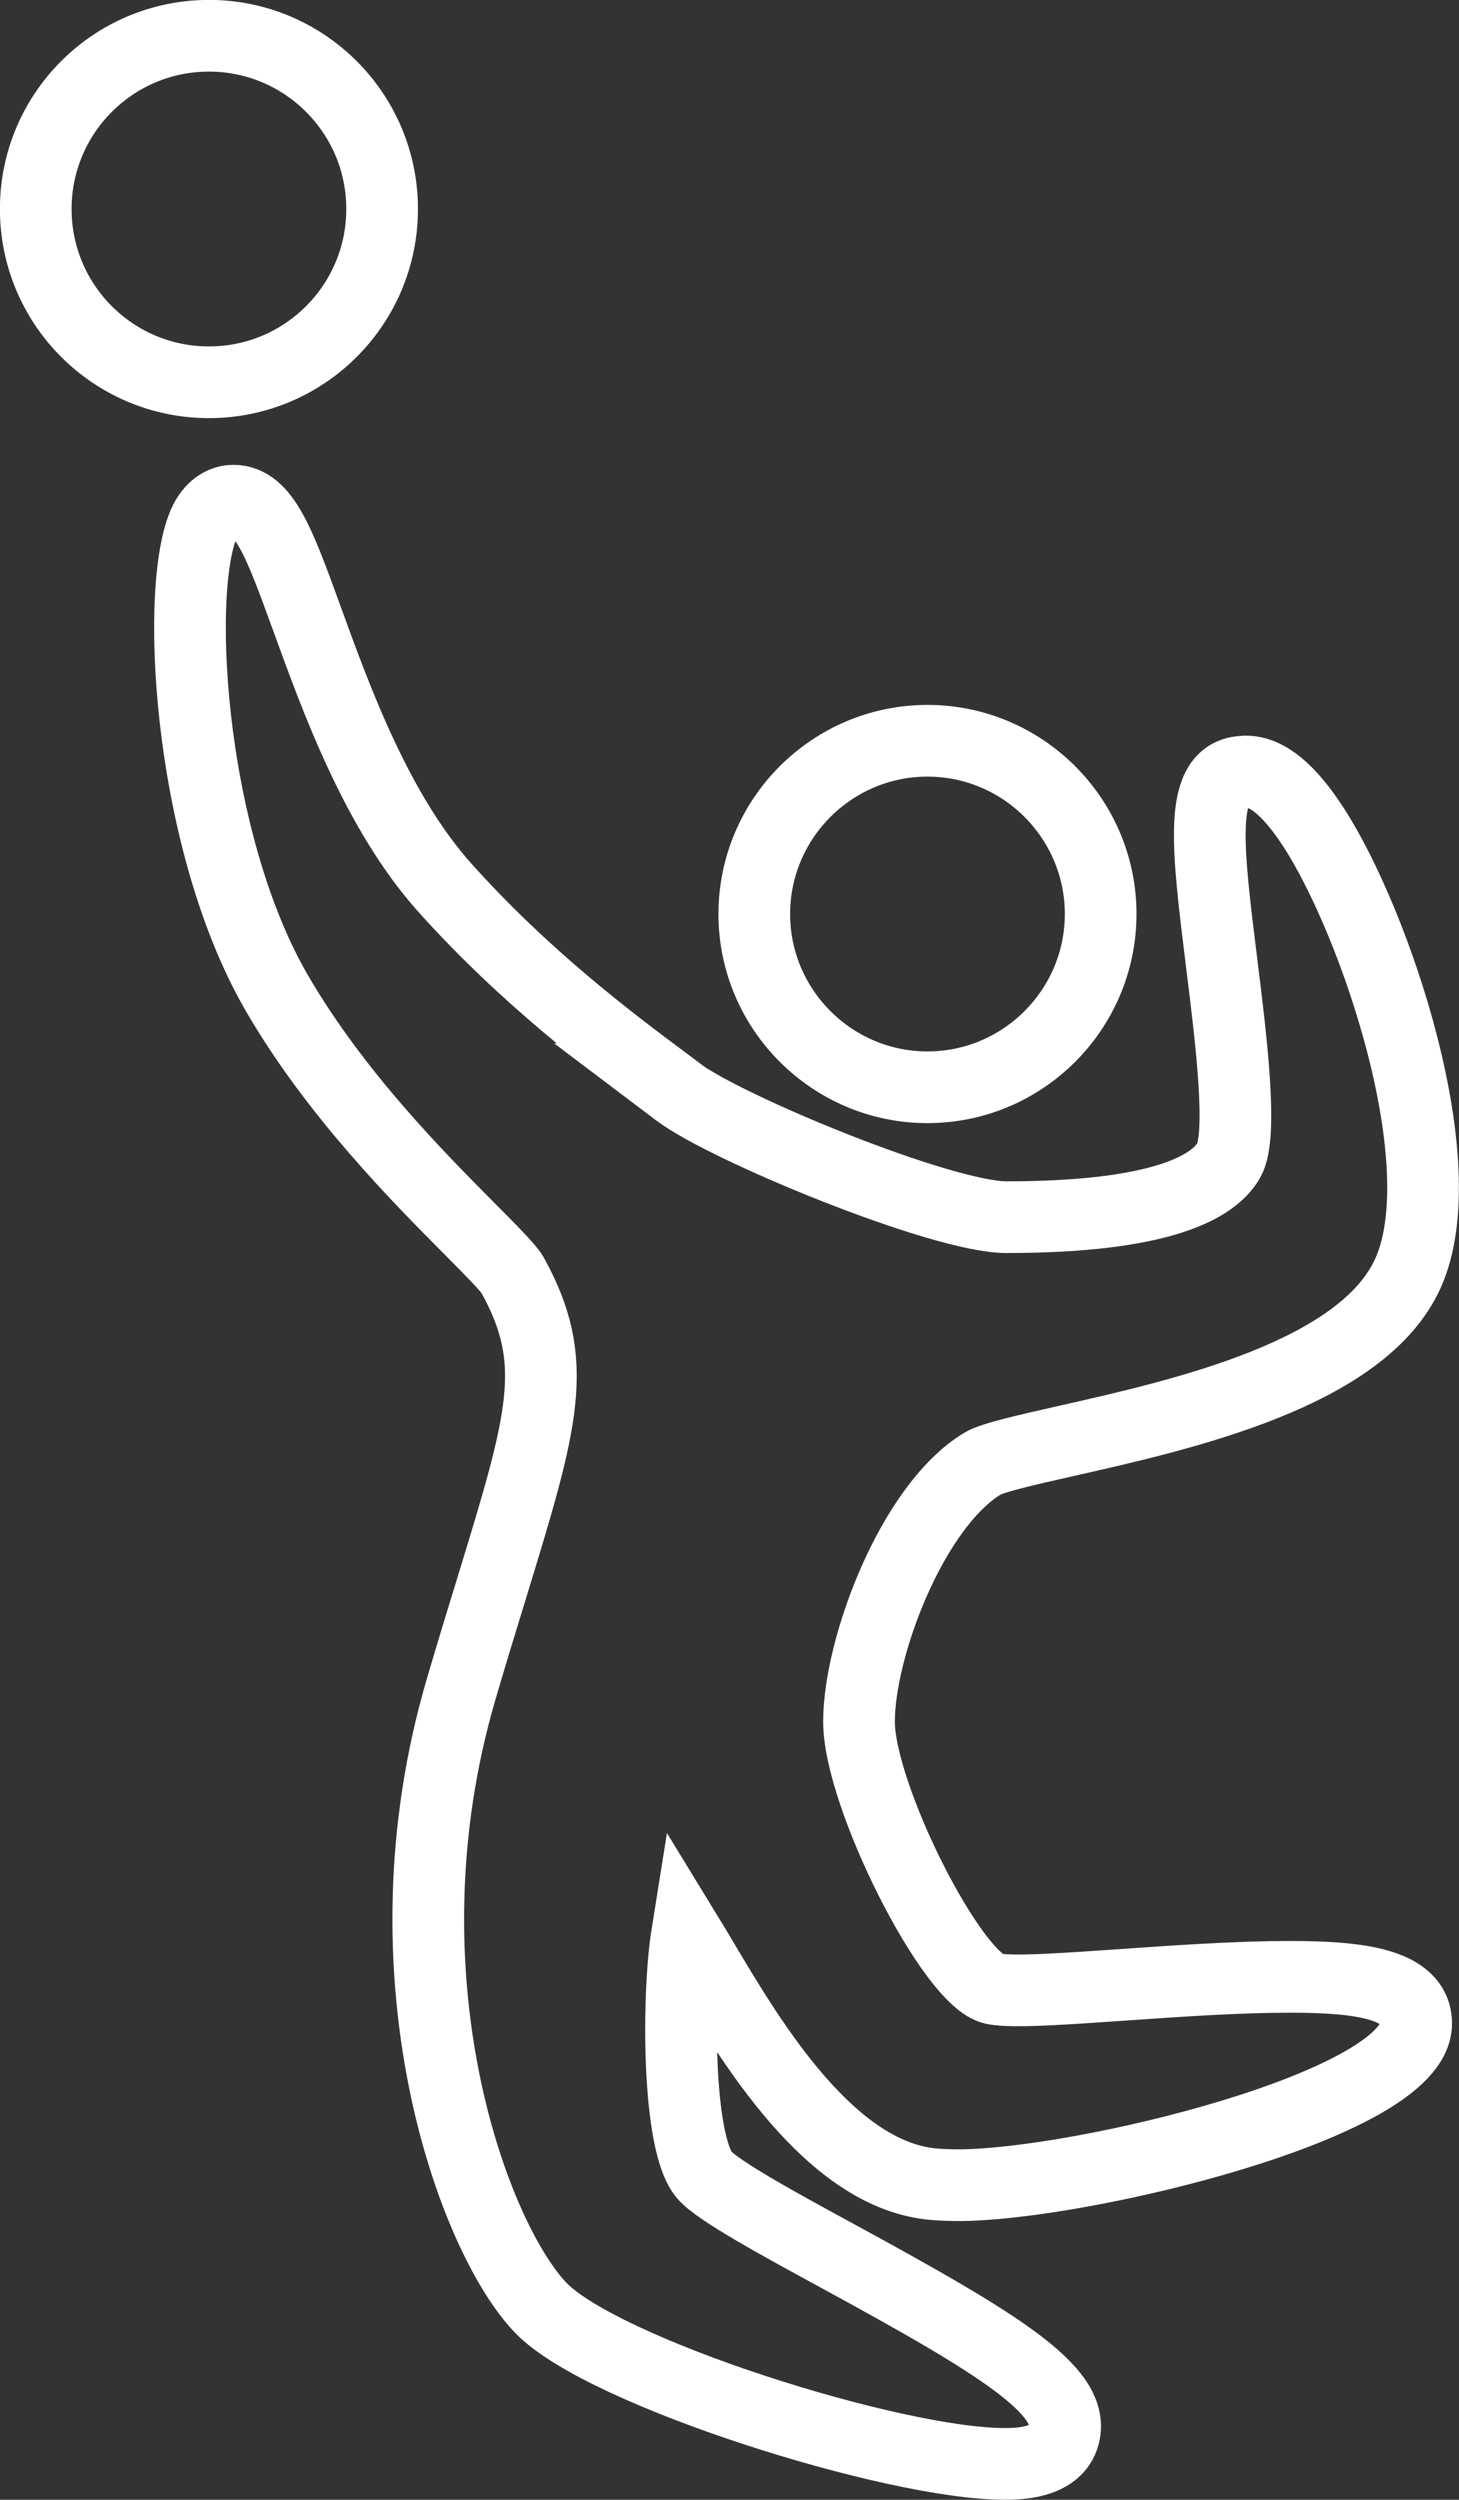<?xml version="1.0" encoding="UTF-8"?> <svg xmlns="http://www.w3.org/2000/svg" id="_Слой_2" viewBox="0 0 86.52 148.18"><rect x="0" y="0" width="86.52" height="148.18" fill="#333333" stroke="none"/> <defs> <style>.cls-1{fill:none;stroke:#fff;stroke-miterlimit:10;stroke-width:4.25px;}</style> </defs> <g id="Icon_Set"> <path class="cls-1" d="m39.21,63.97c-3.02-2.26-8.07-6.04-12.83-11.35-4.01-4.48-6.41-11.08-8.16-15.9-1.65-4.54-2.56-7.04-4.38-7.04-.37,0-1.06.14-1.59,1.04-1.95,3.38-1.22,18.87,4.17,28.15,3.47,5.98,8.46,10.98,11.43,13.97,1.18,1.19,2.3,2.31,2.53,2.72,2.88,5.18,1.84,8.57-1.24,18.63-.54,1.76-1.14,3.71-1.78,5.89-5.02,17.04.7,32.57,4.72,36.73,3.68,3.81,20.92,9.24,27.47,9.24.77,0,3.12,0,3.55-1.72.66-2.61-3.78-5.35-13.35-10.56-3.51-1.91-7.15-3.89-7.97-4.83-1.64-1.89-1.61-10.71-1.04-14.27.3.49.64,1.06.96,1.6,2.83,4.76,7.57,12.74,13.75,13.21.43.03.89.05,1.38.05,7.19,0,27.15-4.77,27.15-9.58,0-2.43-3.62-2.77-7.53-2.77-2.96,0-6.52.24-9.66.46-3.49.24-6.72.48-7.86.25-2.46-.5-7.99-11.45-7.99-15.84s3.14-12.75,7.32-15.29c.59-.36,2.73-.84,4.99-1.35,6.99-1.58,17.55-3.97,20.24-9.93,2.93-6.48-1.94-20.78-5.57-26.4-1.46-2.26-2.78-3.35-4.06-3.35l-.34.03c-2.45.33-1.92,4.52-1.06,11.44.53,4.27,1.26,10.11.41,11.58-.88,1.54-3.89,3.37-13.19,3.37-3.84,0-16.65-5.28-19.5-7.44l-.98-.74Z"></path> <path class="cls-1" d="m65.27,54.18c0-5.66-4.61-10.27-10.27-10.27s-10.27,4.61-10.27,10.27,4.61,10.27,10.27,10.27,10.27-4.61,10.27-10.27Z"></path> <circle class="cls-1" cx="12.39" cy="12.39" r="10.27"></circle> </g> </svg> 